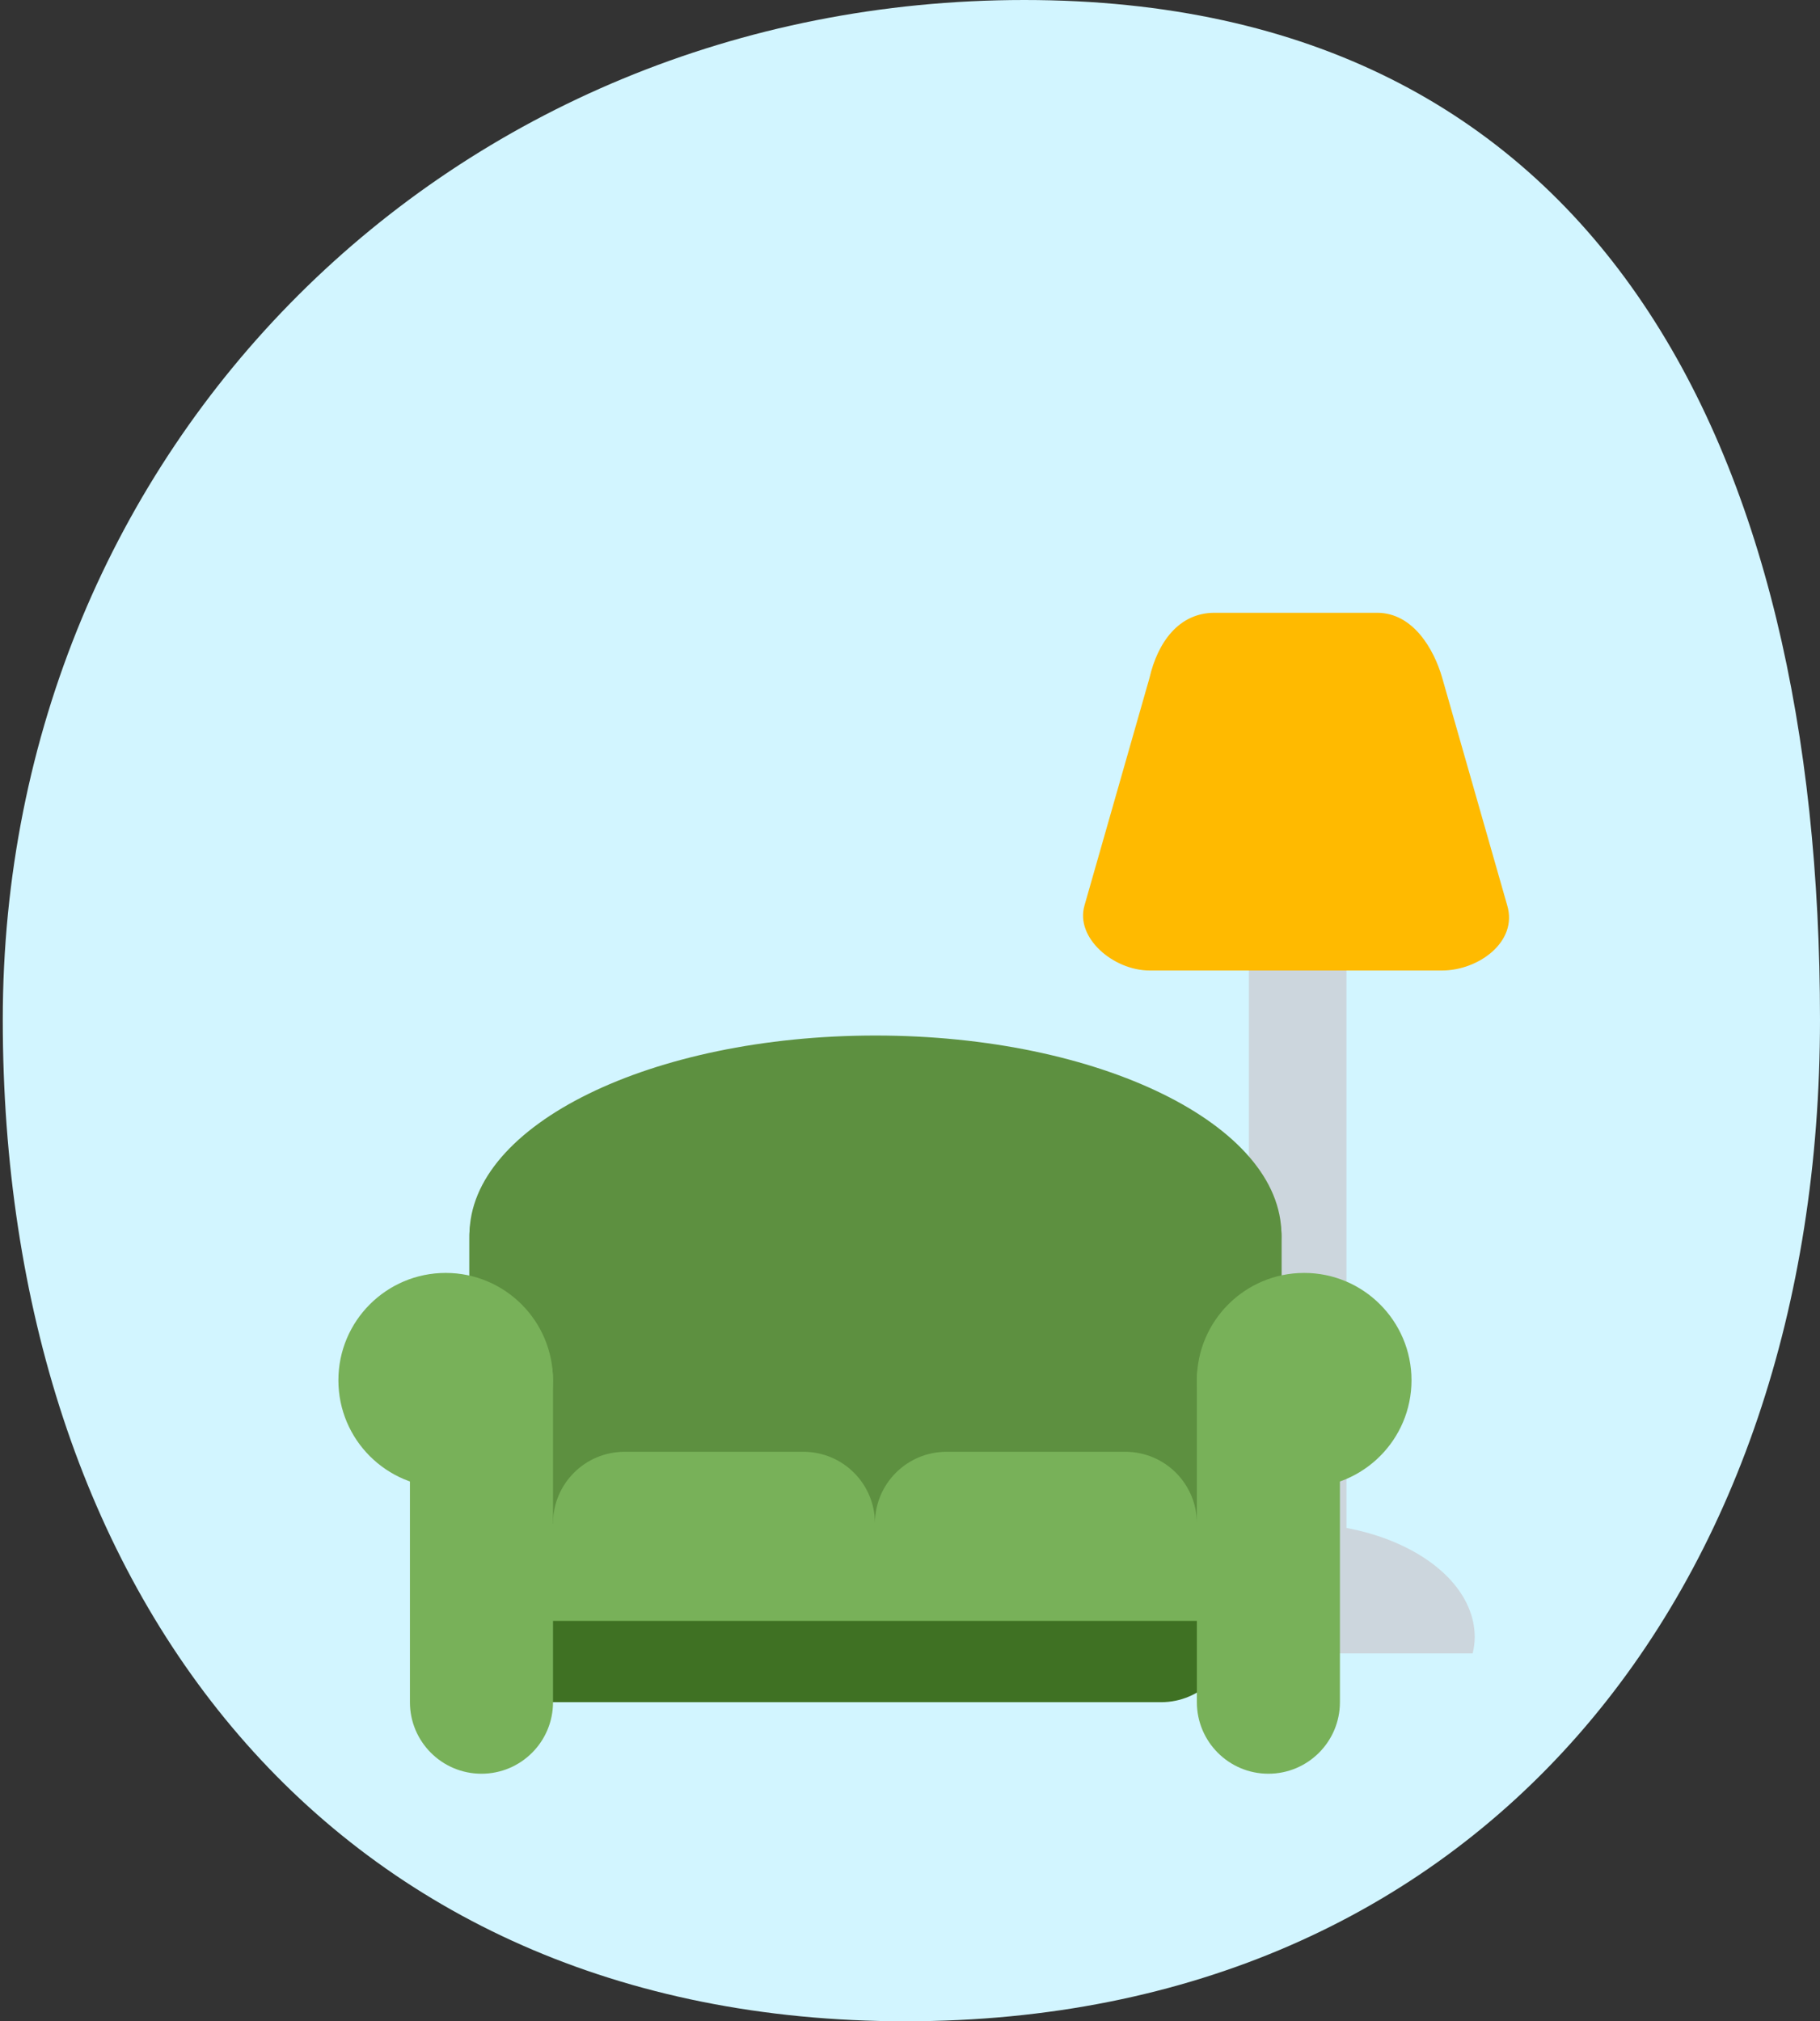 <svg width="199" height="221" viewBox="0 0 199 221" fill="none" xmlns="http://www.w3.org/2000/svg">
<rect x="0" y="0" width="199" height="221" fill="#333333" stroke="none"/>
<path d="M199 111.5C199 174.184 161.684 221 99 221C36.316 221 0.303 174.184 0.303 111.5C0.303 48.816 49.316 0 112 0C174.684 0 199 48.816 199 111.5Z" fill="#D2F5FF"/>
<path d="M147.223 171.889C147.223 174.833 144.834 177.223 141.89 177.223C138.946 177.223 136.556 174.833 136.556 171.889V86.555C136.556 83.608 138.946 81.222 141.89 81.222C144.834 81.222 147.223 83.608 147.223 86.555V171.889Z" fill="#CCD6DD"/>
<path d="M161.026 180.779C161.157 180.196 161.246 179.605 161.246 179.001C161.246 172.128 152.489 166.556 141.69 166.556C130.892 166.556 122.135 172.128 122.135 179.001C122.135 179.605 122.224 180.196 122.355 180.779H161.026Z" fill="#CCD6DD"/>
<path d="M164.802 99C165.989 103 161.616 106.111 157.691 106.111H125.69C121.765 106.111 117.545 102.556 118.579 99L125.69 74.111C126.579 70.257 128.876 67 132.802 67H150.579C154.508 67 156.802 71 157.691 74.111L164.802 99Z" fill="#FFBA00"/>
<path d="M140.133 170.471C140.133 174.791 136.517 178.29 132.058 178.29H59.386C54.927 178.29 51.311 174.791 51.311 170.471V135.271C51.311 130.951 54.927 127.448 59.386 127.448H132.058C136.517 127.448 140.133 130.951 140.133 135.271V170.471Z" fill="#5D9040"/>
<path d="M134.779 178.29C134.779 182.61 131.276 186.112 126.956 186.112H60.467C56.147 186.112 52.645 182.61 52.645 178.29V174.379C52.645 170.059 56.147 166.556 60.467 166.556H126.956C131.276 166.556 134.779 170.059 134.779 174.379V178.29Z" fill="#3F7123"/>
<path d="M95.724 156.778C120.239 156.778 140.112 147.028 140.112 135C140.112 122.973 120.239 113.222 95.724 113.222C71.209 113.222 51.336 122.973 51.336 135C51.336 147.028 71.209 156.778 95.724 156.778Z" fill="#5D9040"/>
<path d="M60.467 150.915C60.467 157.394 55.212 162.649 48.733 162.649C42.255 162.649 37 157.394 37 150.915C37 144.43 42.255 139.178 48.733 139.178C55.215 139.178 60.467 144.43 60.467 150.915Z" fill="#78B159"/>
<path d="M60.467 186.112C60.467 190.432 56.964 193.934 52.644 193.934C48.324 193.934 44.822 190.432 44.822 186.112V150.915C44.822 146.595 48.324 143.093 52.644 143.093C56.964 143.093 60.467 146.595 60.467 150.915V186.112ZM130.867 150.915C130.867 157.394 136.119 162.649 142.6 162.649C149.075 162.649 154.334 157.394 154.334 150.915C154.334 144.434 149.075 139.178 142.6 139.178C136.122 139.178 130.867 144.43 130.867 150.915Z" fill="#78B159"/>
<path d="M130.867 186.111C130.867 190.432 134.366 193.934 138.686 193.934C143.006 193.934 146.508 190.432 146.508 186.111V150.915C146.508 146.595 143.006 143.093 138.686 143.093C134.366 143.093 130.867 146.595 130.867 150.915V186.111ZM95.667 166.556C95.667 170.876 92.165 174.378 87.845 174.378H68.289C63.969 174.378 60.467 170.876 60.467 166.556C60.467 162.236 63.969 158.734 68.289 158.734H87.845C92.165 158.734 95.667 162.236 95.667 166.556ZM130.867 166.556C130.867 170.876 127.365 174.378 123.045 174.378H103.489C99.169 174.378 95.667 170.876 95.667 166.556C95.667 162.236 99.169 158.734 103.489 158.734H123.045C127.365 158.734 130.867 162.236 130.867 166.556Z" fill="#78B159"/>
<path d="M58.334 166.556H133.001V177.223H58.334V166.556Z" fill="#78B159"/>
</svg>
